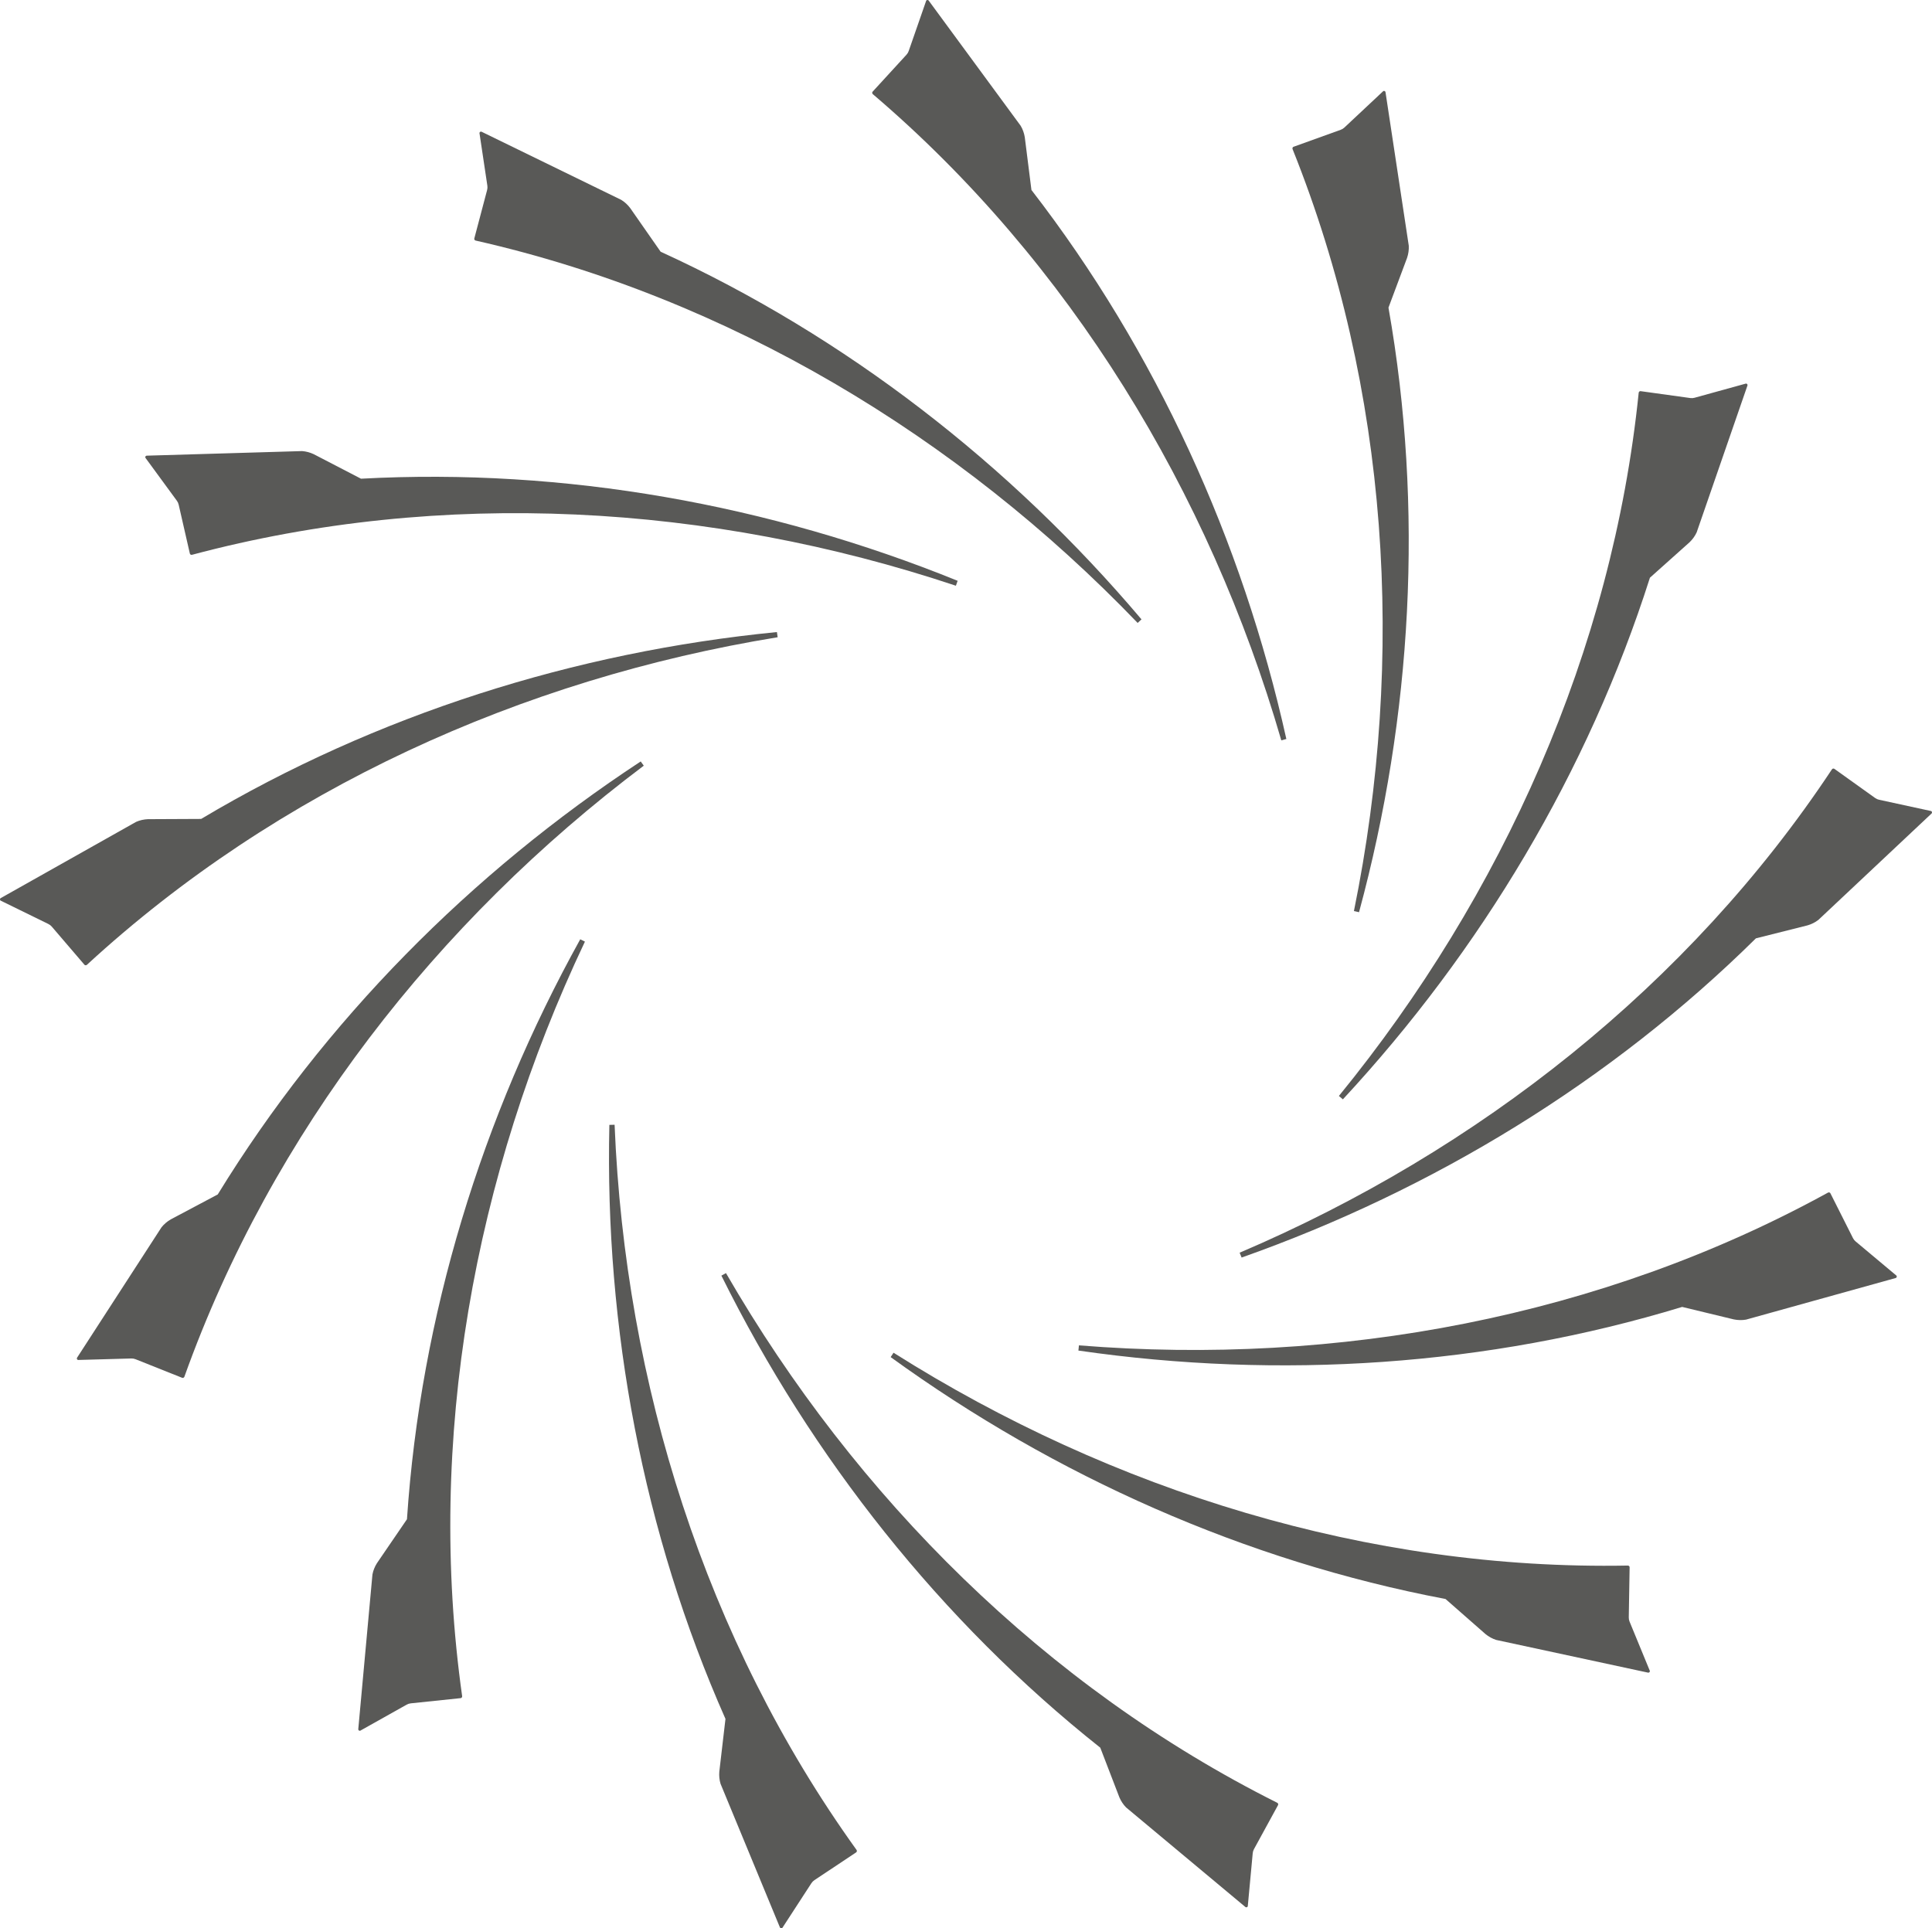 <?xml version="1.0" encoding="UTF-8"?><svg id="Layer_2" xmlns="http://www.w3.org/2000/svg" viewBox="0 0 952.836 951.073"><g id="Components"><g id="_x32_0e9cf75-e87c-4be9-9252-8a37c20f91a3_x40_1"><g id="_x3C_Radial_Repeat_x3E_"><g id="_x3C_Radial_Repeat_x3E_-2"><path d="M542.643,861.994l9.418,24.486c.791,1.852,1.91,3.566,3.322,4.997l58.758,49.038c.495.478,1.33.098,1.272-.587l2.41-25.874c.066-.71.267-1.382.61-2.008,2.332-4.258,9.974-18.203,11.852-21.686.26-.427.055-.971-.372-1.195-114.111-57.148-207.959-150.617-271.876-261.244l-2.257,1.252c44.494,89.689,108.209,170.396,186.863,232.822Z" style="fill:#595957;"/></g></g><g id="_x3C_Radial_Repeat_x3E_-3"><g id="_x3C_Radial_Repeat_x3E_-4"><path d="M357.792,847.801l-3.04,26.058c-.16,2.007.034,4.045.619,5.969l29.239,70.727c.216.653,1.132.705,1.399.071l14.159-21.79c.389-.598.879-1.099,1.473-1.494,4.044-2.687,17.291-11.483,20.572-13.694.429-.257.5-.834.226-1.231-74.483-103.632-114.143-230.008-119.328-357.668l-2.58.059c-2.283,100.093,16.627,201.165,57.262,292.993Z" style="fill:#595957;"/></g></g><g id="_x3C_Radial_Repeat_x3E_-5"><g id="_x3C_Radial_Repeat_x3E_-6"><path d="M200.712,749.32l-14.801,21.66c-1.074,1.703-1.849,3.597-2.226,5.572l-6.979,76.214c-.112.678.675,1.15,1.205.713l22.663-12.714c.622-.349,1.289-.565,1.999-.638,4.829-.5,20.647-2.132,24.579-2.565.499-.028.83-.506.772-.985-17.791-126.375,5.821-256.707,60.556-372.153l-2.312-1.146c-48.537,87.567-78.764,185.85-85.458,286.043Z" style="fill:#595957;"/></g></g><g id="_x3C_Radial_Repeat_x3E_-7"><g id="_x3C_Radial_Repeat_x3E_-8"><path d="M107.391,589.123l-23.172,12.3c-1.743,1.009-3.309,2.326-4.561,3.9l-41.597,64.241c-.415.549.063,1.332.736,1.192l25.976-.726c.713-.02,1.404.099,2.067.364,4.508,1.802,19.273,7.707,22.956,9.151.455.207.97-.062,1.142-.514,42.977-120.168,124.452-224.597,226.568-301.383l-1.514-2.089c-83.672,54.98-156.111,127.959-208.6,213.565Z" style="fill:#595957;"/></g></g><g id="_x3C_Radial_Repeat_x3E_-9"><g id="_x3C_Radial_Repeat_x3E_-10"><path d="M99.206,403.908l-26.234.123c-2.012.083-4.011.521-5.851,1.334L.434,442.916c-.622.293-.564,1.209.098,1.397l23.338,11.429c.641.314,1.197.74,1.661,1.282,3.155,3.69,13.483,15.781,16.074,18.771.307.395.888.396,1.25.076,93.898-86.431,214.572-141.035,340.676-161.57l-.37-2.554c-99.638,9.798-197.694,40.753-283.955,92.161Z" style="fill:#595957;"/></g></g><g id="_x3C_Radial_Repeat_x3E_-11"><g id="_x3C_Radial_Repeat_x3E_-12"><path d="M178.034,236.105l-23.286-12.083c-1.82-.861-3.794-1.403-5.8-1.538l-76.499,2.259c-.687-.03-1.061.808-.563,1.283l15.354,20.966c.421.576.716,1.212.875,1.907,1.078,4.734,4.605,20.24,5.509,24.091.088.492.603.763,1.071.648,123.309-32.894,255.537-25.164,376.739,15.257l.859-2.433c-92.779-37.628-193.989-55.788-294.259-50.356Z" style="fill:#595957;"/></g></g><g id="_x3C_Radial_Repeat_x3E_-13"><g id="_x3C_Radial_Repeat_x3E_-14"><path d="M325.814,124.154l-15.004-21.52c-1.212-1.608-2.708-3.005-4.421-4.057l-68.786-33.551c-.595-.345-1.315.223-1.094.874l3.852,25.699c.106.706.071,1.406-.112,2.095-1.245,4.692-5.328,20.061-6.318,23.892-.151.477.179.956.648,1.071,124.472,28.179,237.961,96.472,326.496,188.589l1.892-1.755c-64.665-76.435-145.843-139.549-237.151-181.337Z" style="fill:#595957;"/></g></g><g id="_x3C_Radial_Repeat_x3E_-15"><g id="_x3C_Radial_Repeat_x3E_-16"><path d="M508.693,93.704l-3.284-26.028c-.325-1.987-1.001-3.919-2.029-5.647L458.064.354c-.366-.582-1.268-.414-1.375.266l-8.533,24.546c-.234.674-.59,1.278-1.073,1.803-3.283,3.576-14.041,15.287-16.697,18.219-.355.352-.286.929.076,1.25,97.119,82.796,165.871,196.008,201.456,318.717l2.491-.675c-21.737-97.731-64.286-191.341-125.716-270.776Z" style="fill:#595957;"/></g></g><g id="_x3C_Radial_Repeat_x3E_-17"><g id="_x3C_Radial_Repeat_x3E_-18"><path d="M684.775,151.73l9.188-24.573c.635-1.911.935-3.935.828-5.943l-11.463-75.669c-.053-.686-.93-.956-1.341-.404l-18.962,17.769c-.52.488-1.117.857-1.788,1.098-4.569,1.641-19.537,7.011-23.251,8.373-.478.147-.685.69-.514,1.142,47.517,118.445,55.782,250.64,30.265,375.831l2.519.56c26.171-96.638,31.998-199.299,14.52-298.183Z" style="fill:#595957;"/></g></g><g id="_x3C_Radial_Repeat_x3E_-19"><g id="_x3C_Radial_Repeat_x3E_-20"><path d="M813.721,284.936l19.555-17.488c1.451-1.397,2.657-3.05,3.495-4.878l25.015-72.329c.271-.632-.38-1.278-1-.981l-25.048,6.921c-.688.19-1.387.24-2.094.141-4.808-.67-20.557-2.871-24.479-3.392-.491-.092-.927.293-.986.772-12.97,126.961-67.086,247.854-147.859,346.847l1.97,1.666c68.083-73.406,120.952-161.6,151.429-257.28Z" style="fill:#595957;"/></g></g><g id="_x3C_Radial_Repeat_x3E_-21"><g id="_x3C_Radial_Repeat_x3E_-22"><path d="M865.99,462.811l25.442-6.398c1.933-.562,3.77-1.466,5.361-2.695l55.763-52.419c.534-.433.258-1.308-.429-1.333l-25.395-5.512c-.697-.151-1.34-.432-1.919-.848-3.946-2.828-16.868-12.096-20.099-14.379-.392-.31-.957-.172-1.231.226-70.486,106.391-174.585,188.288-292.111,238.404l.97,2.391c94.398-33.358,182.197-86.881,253.648-157.438Z" style="fill:#595957;"/></g></g><g id="_x3C_Radial_Repeat_x3E_-23"><g id="_x3C_Radial_Repeat_x3E_-24"><path d="M829.617,644.603l25.501,6.159c1.974.401,4.019.454,6.0.105l73.736-20.501c.674-.136.836-1.039.239-1.38l-19.925-16.682c-.547-.458-.985-1.005-1.306-1.643-2.18-4.338-9.315-18.549-11.114-22.073-.203-.457-.768-.597-1.195-.372-111.854,61.448-242.089,85.587-369.443,75.346l-.252,2.568c99.088,14.332,201.703,7.742,297.759-21.528Z" style="fill:#595957;"/></g></g><g id="_x3C_Radial_Repeat_x3E_-25"><g id="_x3C_Radial_Repeat_x3E_-26"><path d="M712.921,788.666l19.718,17.304c1.561,1.272,3.348,2.27,5.264,2.881l74.817,16.114c.66.193,1.223-.531.853-1.111l-9.89-24.031c-.272-.66-.405-1.348-.393-2.061.086-4.854.372-20.754.416-24.709.032-.499-.402-.885-.885-.885-127.598,2.428-254.133-36.721-362.141-104.973l-1.417,2.157c81.078,58.738,175.001,100.591,273.657,119.314Z" style="fill:#595957;"/></g></g></g></g></svg>